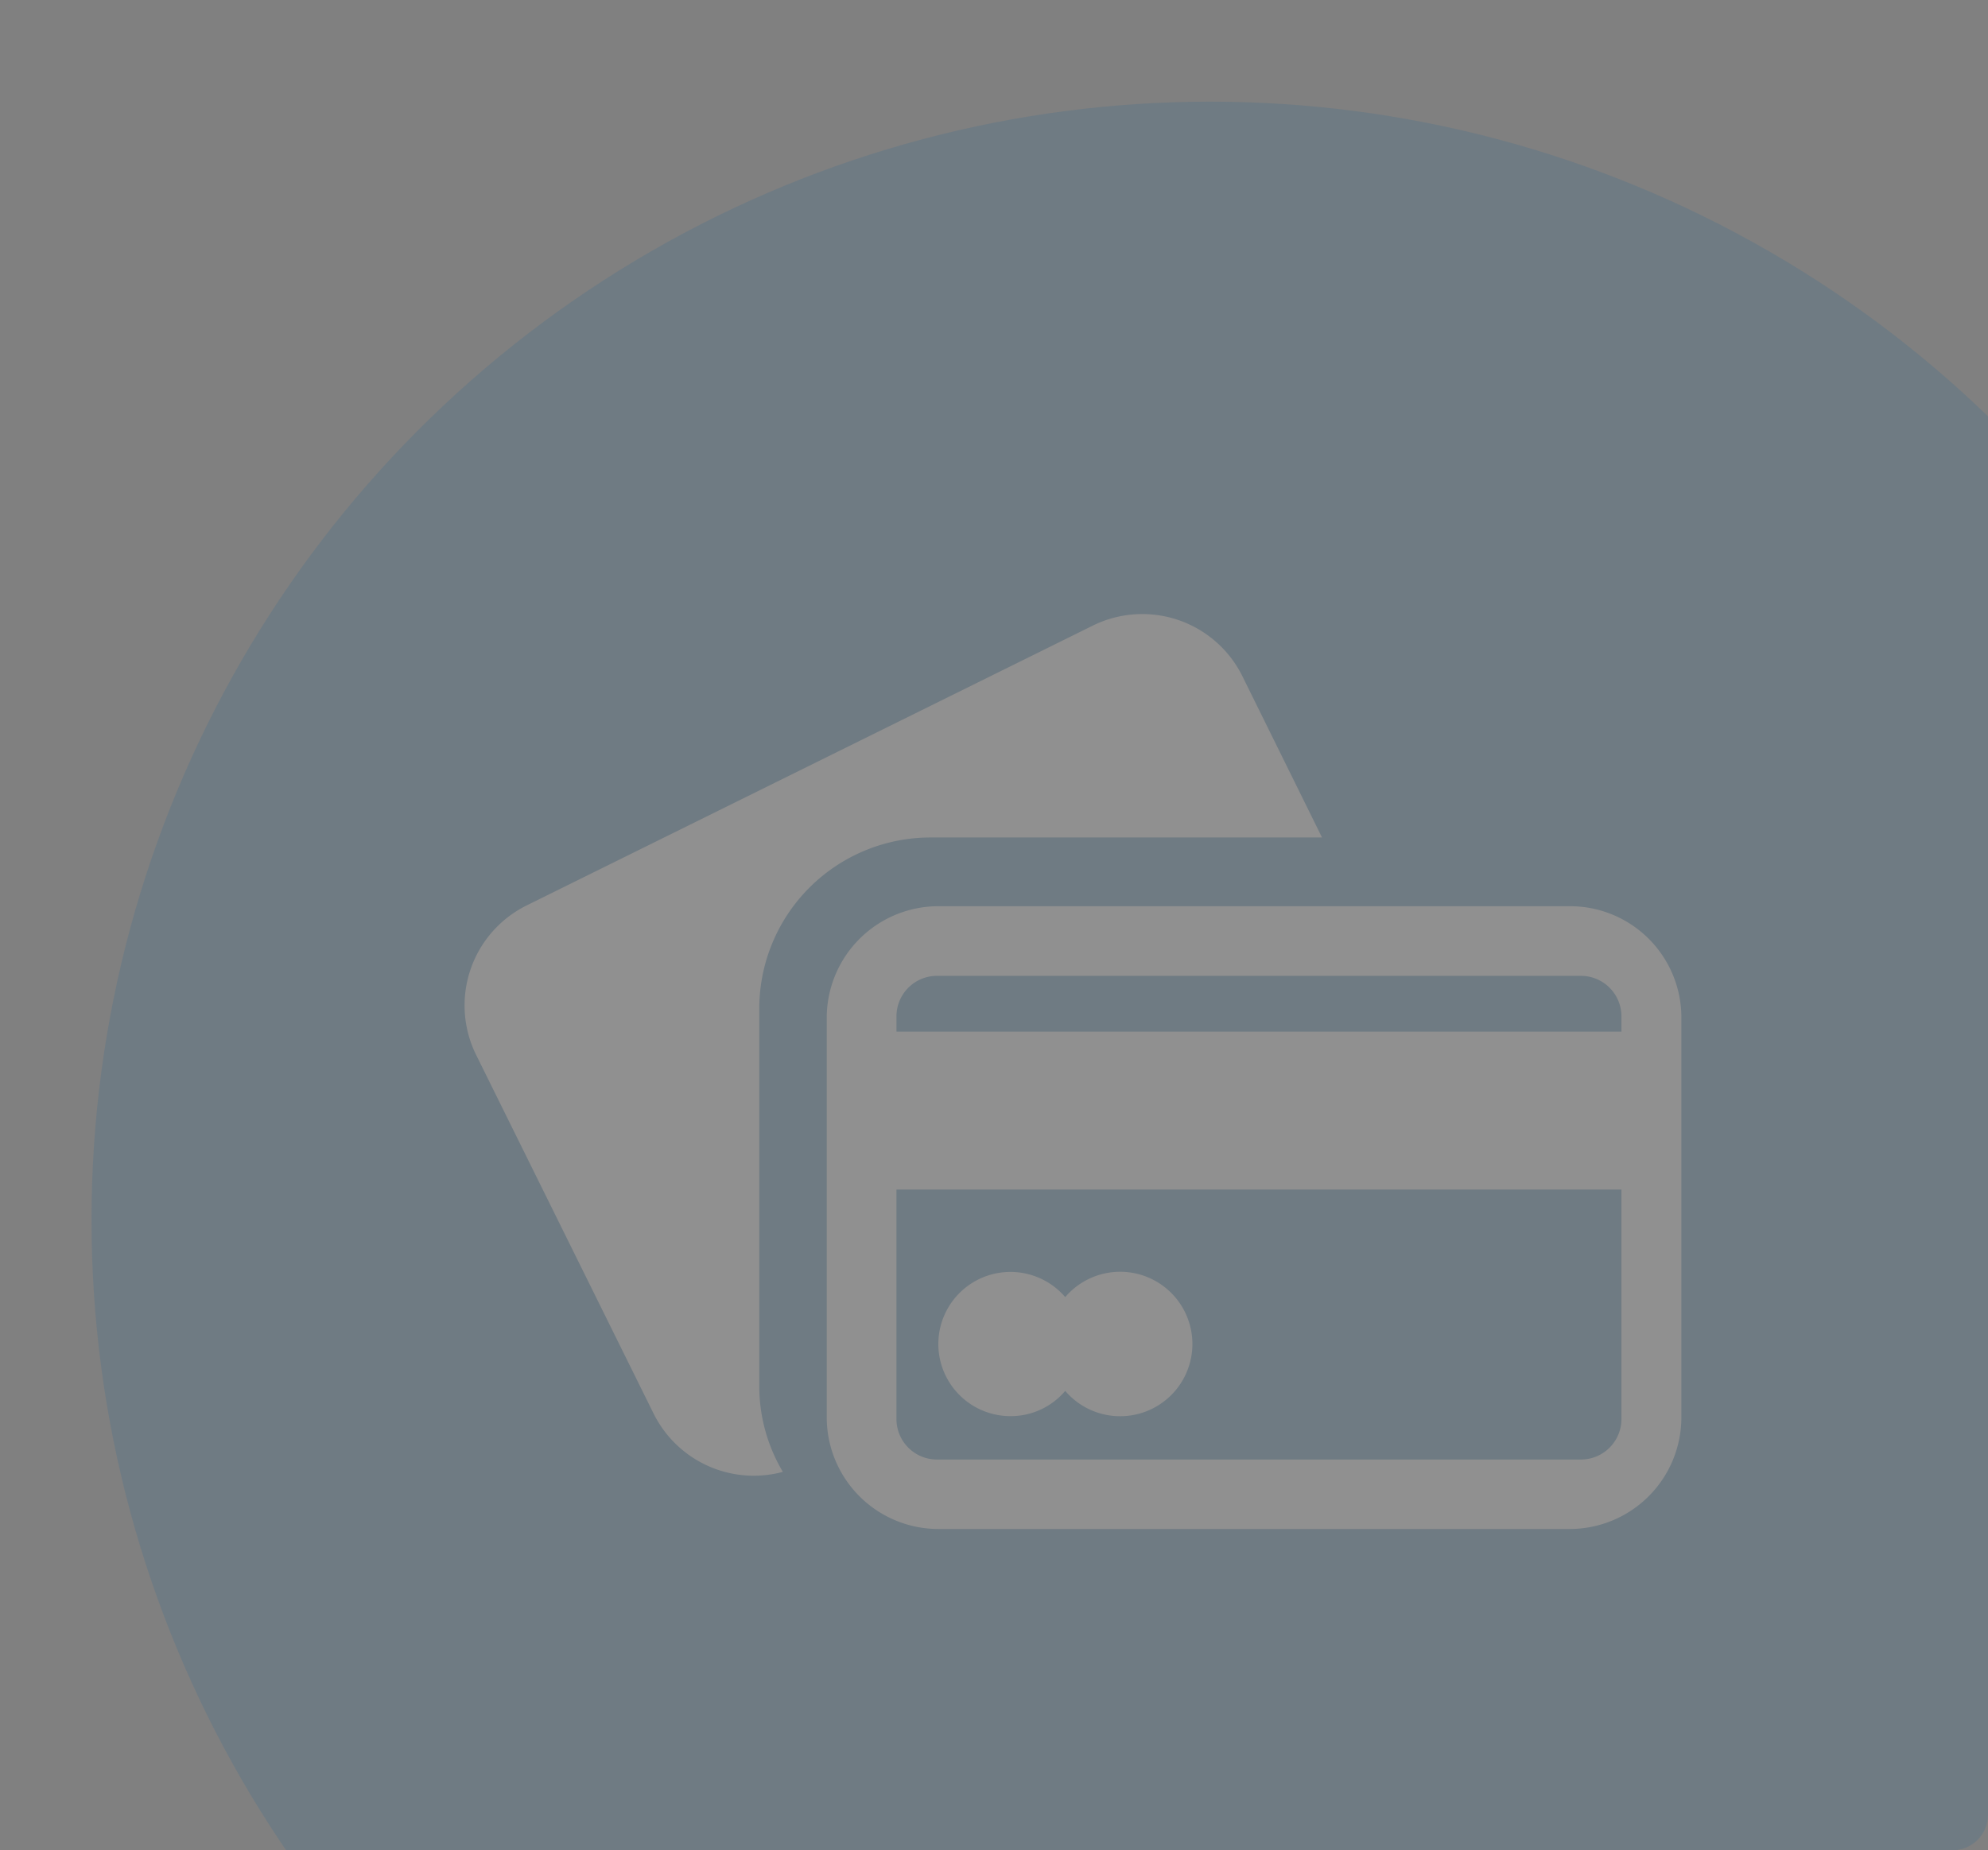 <svg xmlns="http://www.w3.org/2000/svg" xmlns:xlink="http://www.w3.org/1999/xlink" width="391" height="364" viewBox="0 0 391 364">
  <rect x="0" y="0" width="391" height="364" fill="#808080" stroke="none"/>
  <defs>
    <clipPath id="clip-path">
      <rect id="Rectangle_804" data-name="Rectangle 804" width="391" height="364" rx="7" transform="translate(1040.495 1693.834)" fill="#fff" stroke="#707070" stroke-width="1"/>
    </clipPath>
  </defs>
  <g id="Mask_Group_31" data-name="Mask Group 31" transform="translate(-1040.495 -1693.834)" opacity="0.13" clip-path="url(#clip-path)">
    <g id="icon_cards" transform="translate(1058.494 1713.833)" style="mix-blend-mode: multiply;isolation: isolate">
      <g id="Group_2928" data-name="Group 2928" transform="translate(0 0)" style="mix-blend-mode: lighten;isolation: isolate">
        <circle id="Ellipse_68" data-name="Ellipse 68" cx="220" cy="220" r="220" transform="translate(0 0)" fill="#005b99"/>
        <g id="Group_2901" data-name="Group 2901" transform="translate(73.367 100.796)">
          <path id="Path_4090" data-name="Path 4090" d="M244.815,718.622H120.525a21.975,21.975,0,0,0-21.9,21.884v78.736a21.978,21.978,0,0,0,21.9,21.9h124.29a21.976,21.976,0,0,0,21.9-21.9V740.506a21.9,21.9,0,0,0-21.9-21.884Zm10.113,100.911a7.971,7.971,0,0,1-7.94,7.942H120.28a7.961,7.961,0,0,1-7.942-7.942V774.359H254.927Zm0-76.245H112.339V740.28a7.972,7.972,0,0,1,7.942-7.958H246.988a7.977,7.977,0,0,1,7.94,7.958Zm0,0" transform="translate(-27.388 -661.143)" fill="#fff"/>
          <path id="Path_4091" data-name="Path 4091" d="M177.99,752.745h77.091L239.4,720.978a21.966,21.966,0,0,0-29.4-9.915L98.628,766.121a21.955,21.955,0,0,0-9.915,29.4L123.63,866.11a22,22,0,0,0,25.408,11.436,33.046,33.046,0,0,1-4.64-16.918v-74.24a33.679,33.679,0,0,1,33.592-33.642Zm0,0" transform="translate(-86.431 -708.785)" fill="#fff"/>
          <path id="Path_4092" data-name="Path 4092" d="M116.583,759.332a14.025,14.025,0,0,0,10.752-4.966,14.209,14.209,0,1,0,0-18.454,14.186,14.186,0,1,0-10.752,23.42Zm0,0" transform="translate(-9.193 -601.535)" fill="#fff"/>
        </g>
      </g>
    </g>
  </g>
</svg>
